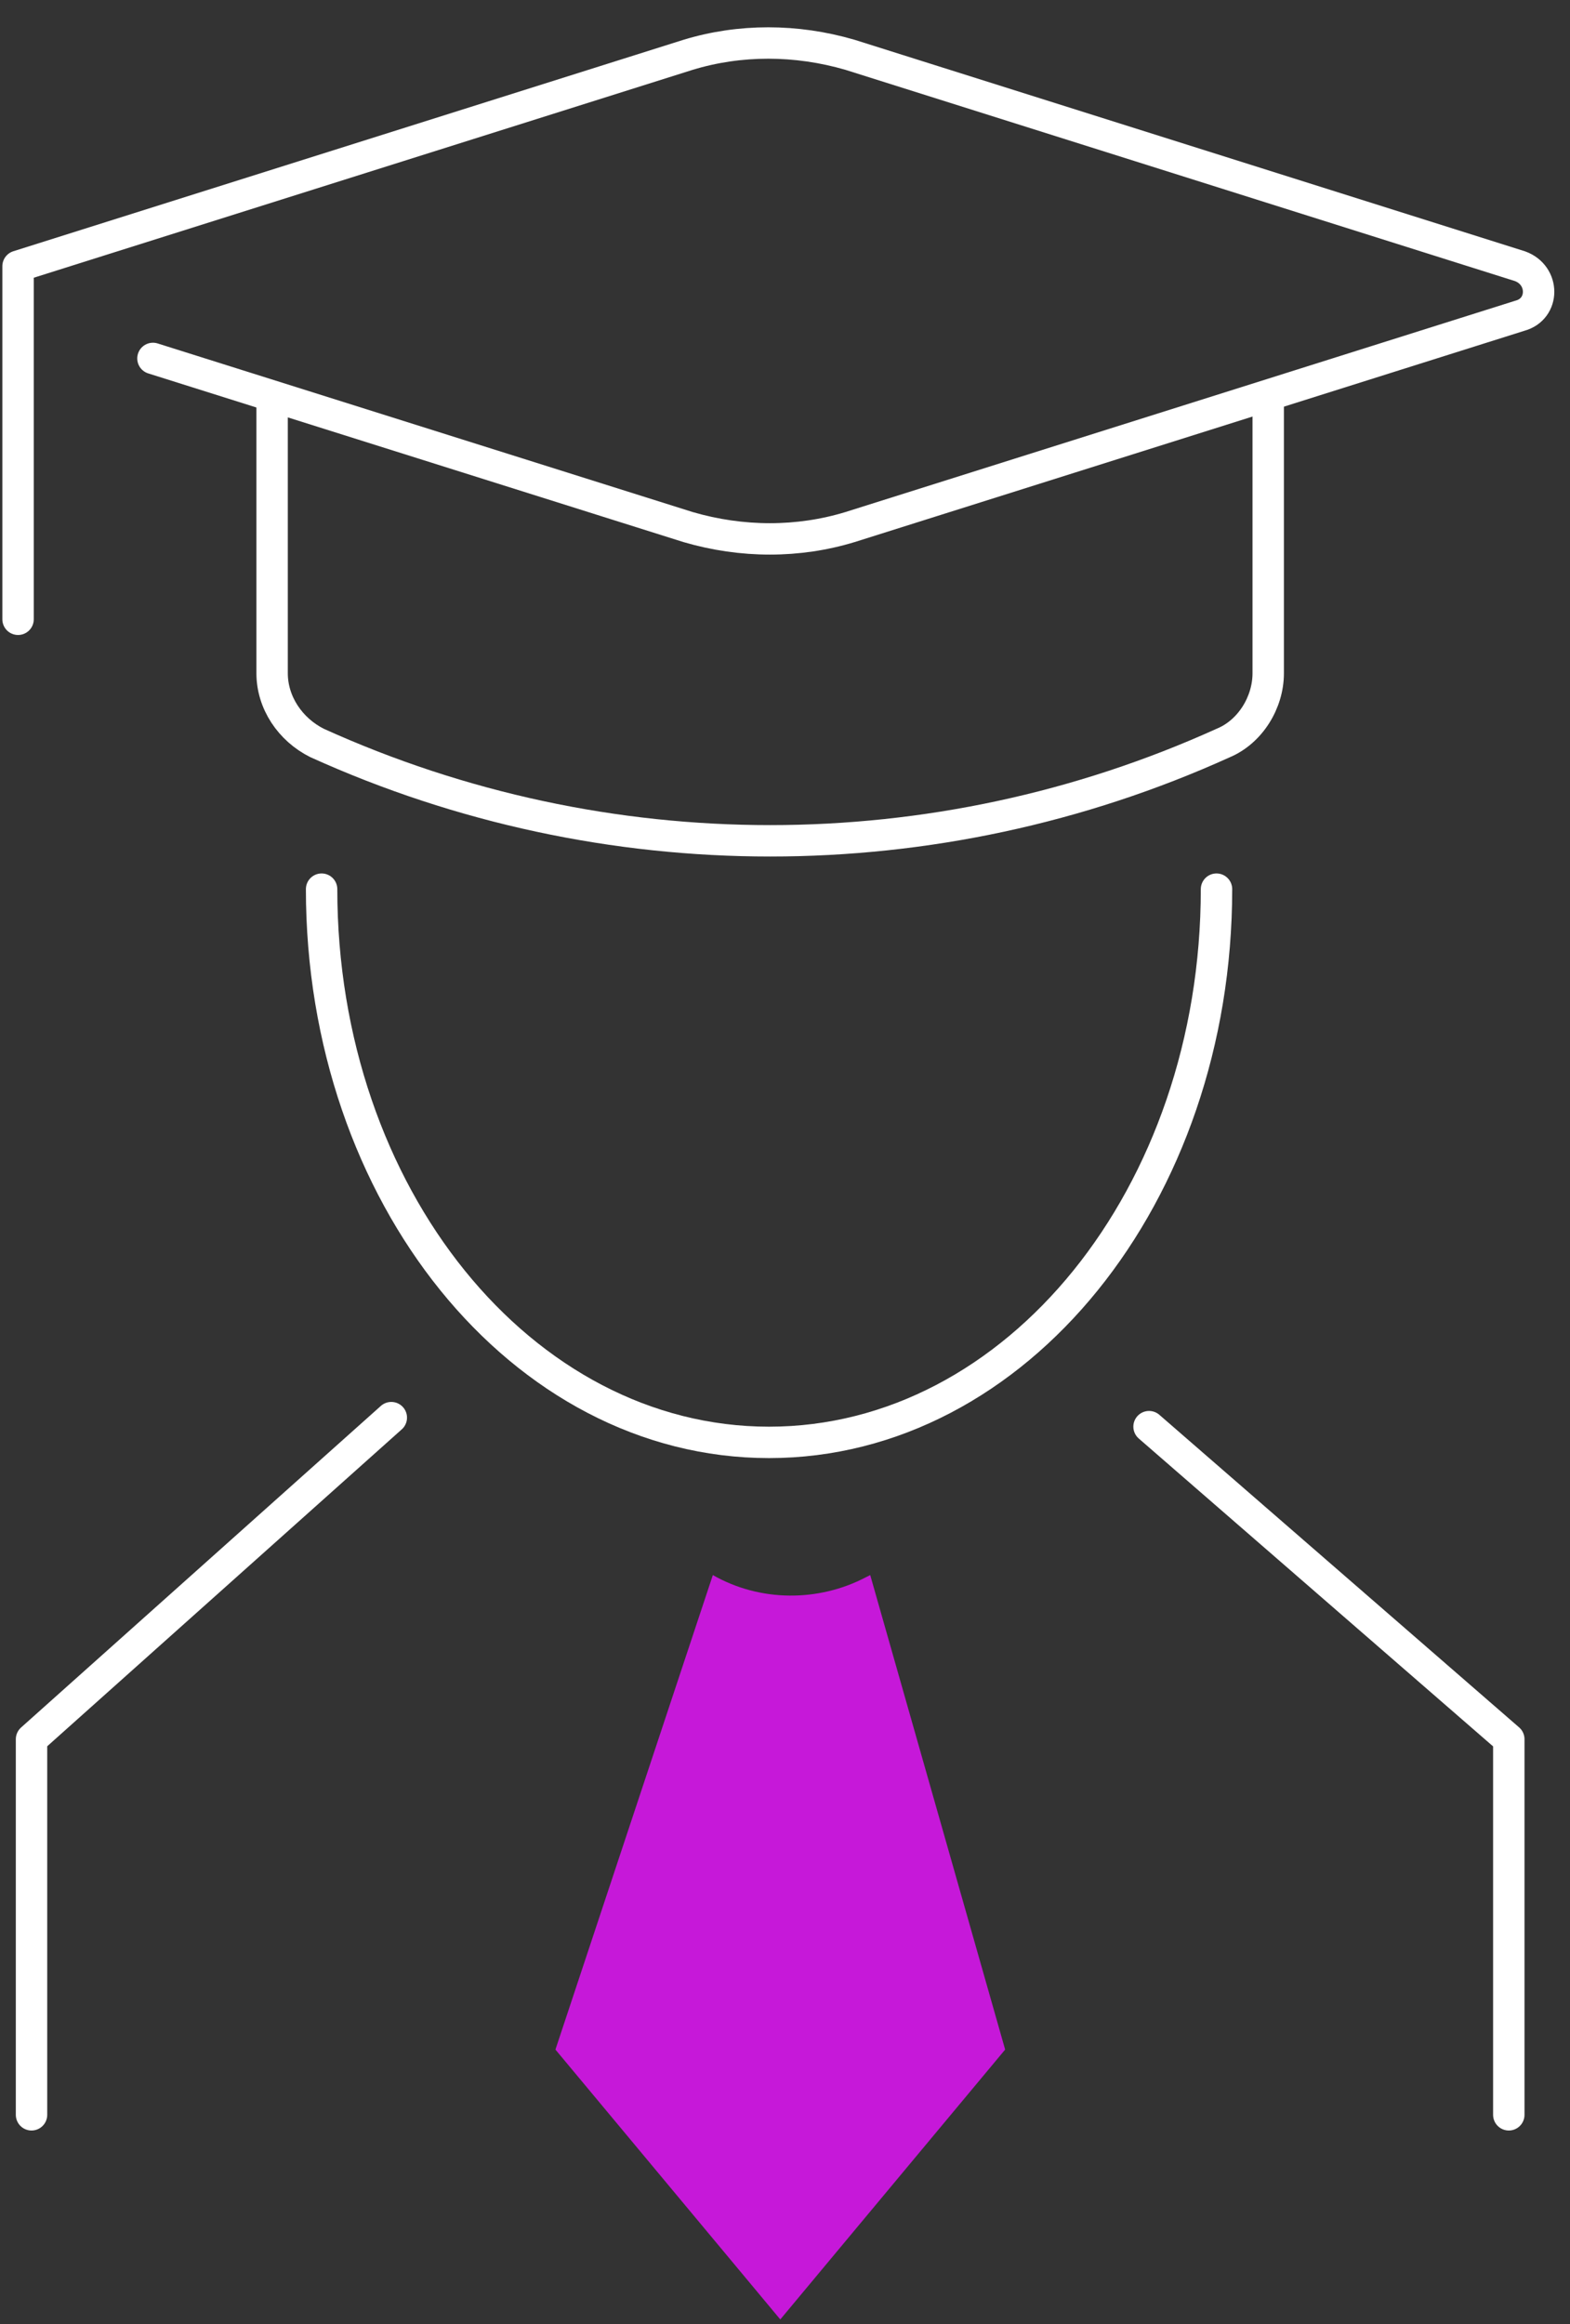 <svg width="50" height="74" viewBox="0 0 50 74" fill="none" xmlns="http://www.w3.org/2000/svg">
<rect x="0" y="0" width="50" height="74" fill="#333333" stroke="none"/>
<path d="M4.871 11.413L21.914 16.783C23.633 17.285 25.423 17.285 27.07 16.783L48.409 10.052C49.197 9.837 49.197 8.763 48.409 8.477L27.07 1.745C25.351 1.244 23.561 1.244 21.914 1.745L0.575 8.477V19.719" stroke="white" stroke-miterlimit="10" stroke-linecap="round" stroke-linejoin="round"/>
<path d="M40.389 12.773V21.438C40.389 22.369 39.816 23.3 38.957 23.658C29.791 27.811 19.265 27.811 10.099 23.658C9.239 23.228 8.666 22.369 8.666 21.438V12.773" stroke="white" stroke-miterlimit="10" stroke-linecap="round" stroke-linejoin="round"/>
<path d="M36.594 45.427L48.051 55.38V67.339" stroke="white" stroke-miterlimit="10" stroke-linecap="round" stroke-linejoin="round"/>
<path d="M12.462 45.14L1.004 55.38V67.339" stroke="white" stroke-miterlimit="10" stroke-linecap="round" stroke-linejoin="round"/>
<path d="M38.742 28.312C38.742 38.051 32.369 45.928 24.492 45.928C16.615 45.928 10.242 38.051 10.242 28.312" stroke="white" stroke-miterlimit="10" stroke-linecap="round" stroke-linejoin="round"/>
<path d="M27.714 50.153L32.011 65.262L24.85 73.855L17.689 65.262L22.702 50.153C24.205 51.012 26.067 51.012 27.571 50.225L27.714 50.153Z" fill="#C618D9"/>
</svg>
